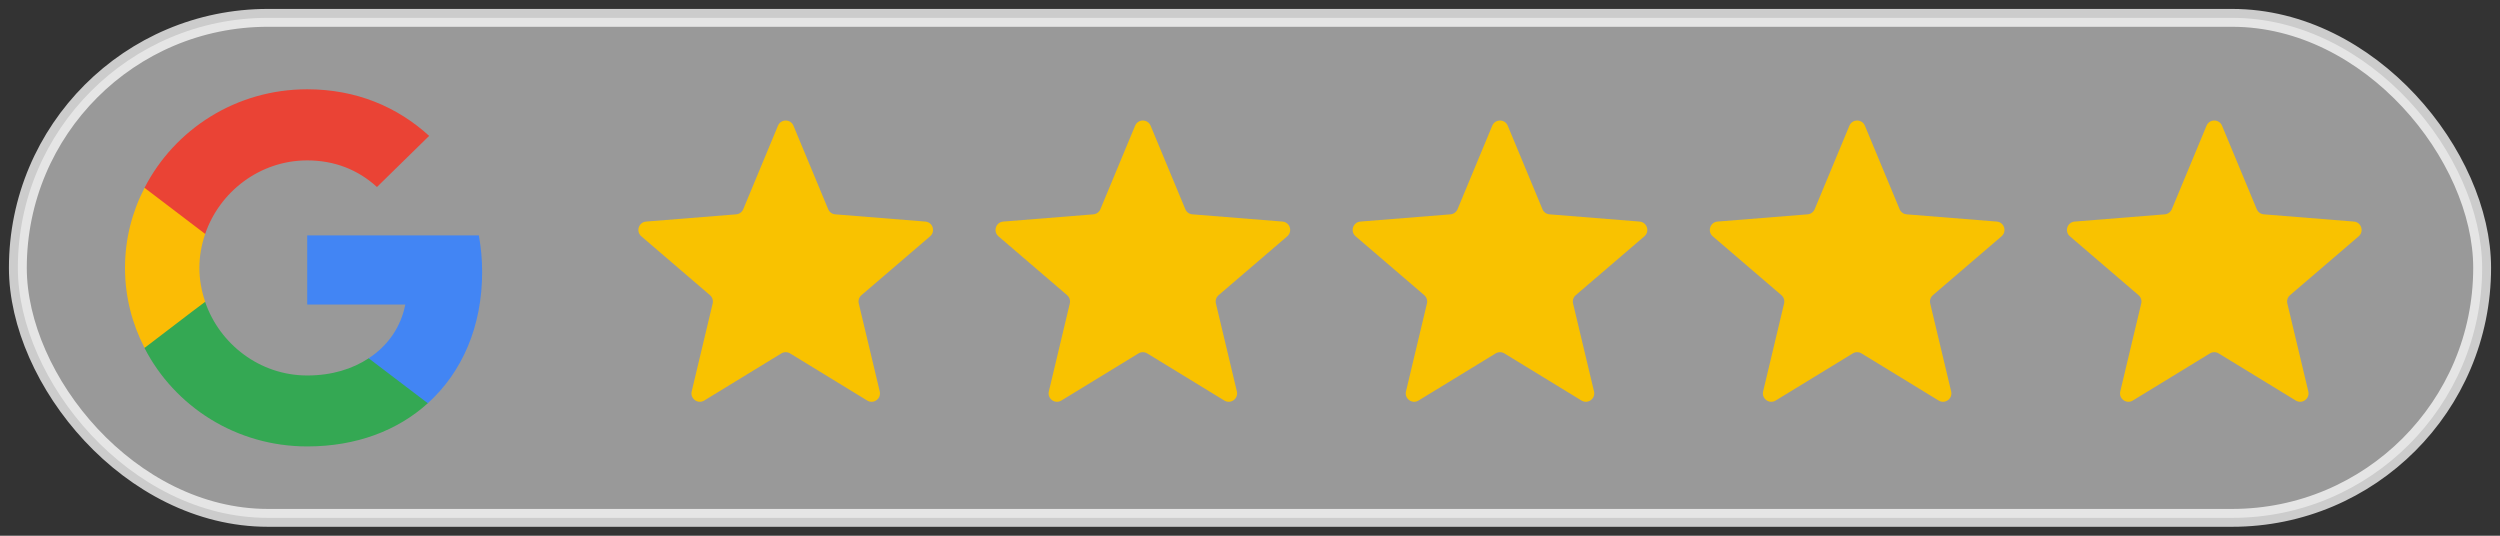 <svg width="140" height="30" viewBox="0 0 140 30" fill="none" xmlns="http://www.w3.org/2000/svg">
<rect x="0" y="0" width="140" height="30" fill="#333333" stroke="none"/>
<rect x="1" y="1" width="138" height="28" rx="14" fill="white" fill-opacity="0.5"/>
<rect x="1" y="1" width="138" height="28" rx="14" stroke="white" stroke-opacity="0.75"/>
<path d="M27 15.227C27 14.518 26.935 13.836 26.815 13.182H17.204V17.054H22.696C22.455 18.3 21.731 19.354 20.646 20.064V22.582H23.957C25.887 20.836 27 18.273 27 15.227Z" fill="#4285F4"/>
<path d="M17.204 25C19.959 25 22.269 24.109 23.957 22.582L20.646 20.064C19.736 20.664 18.577 21.027 17.204 21.027C14.551 21.027 12.297 19.273 11.489 16.909H8.094V19.491C9.773 22.755 13.215 25 17.204 25Z" fill="#34A853"/>
<path d="M11.49 16.9C11.286 16.3 11.165 15.664 11.165 15C11.165 14.337 11.286 13.7 11.49 13.1V10.519H8.095C7.399 11.864 7 13.382 7 15C7 16.619 7.399 18.137 8.095 19.482L10.739 17.464L11.49 16.9Z" fill="#FBBC05"/>
<path d="M17.204 8.982C18.707 8.982 20.043 9.491 21.109 10.473L24.032 7.609C22.26 5.991 19.959 5 17.204 5C13.215 5 9.773 7.245 8.094 10.518L11.489 13.1C12.297 10.736 14.551 8.982 17.204 8.982Z" fill="#EA4335"/>
<path d="M43.566 7.04C43.727 6.653 44.273 6.653 44.434 7.04L46.377 11.714C46.445 11.877 46.598 11.989 46.774 12.003L51.817 12.408C52.234 12.441 52.403 12.962 52.085 13.234L48.243 16.528C48.109 16.642 48.05 16.823 48.091 16.994L49.265 21.919C49.362 22.326 48.92 22.648 48.563 22.43L44.245 19.791C44.095 19.699 43.905 19.699 43.755 19.791L39.437 22.43C39.08 22.648 38.638 22.326 38.735 21.919L39.909 16.994C39.95 16.823 39.891 16.642 39.757 16.528L35.915 13.234C35.597 12.962 35.766 12.441 36.183 12.408L41.226 12.003C41.402 11.989 41.555 11.877 41.623 11.714L43.566 7.04Z" fill="#F9C200"/>
<path d="M63.566 7.04C63.727 6.653 64.273 6.653 64.434 7.04L66.377 11.714C66.445 11.877 66.598 11.989 66.774 12.003L71.817 12.408C72.234 12.441 72.403 12.962 72.085 13.234L68.243 16.528C68.109 16.642 68.05 16.823 68.091 16.994L69.265 21.919C69.362 22.326 68.92 22.648 68.563 22.43L64.245 19.791C64.095 19.699 63.905 19.699 63.755 19.791L59.437 22.43C59.08 22.648 58.638 22.326 58.735 21.919L59.909 16.994C59.95 16.823 59.891 16.642 59.757 16.528L55.915 13.234C55.597 12.962 55.766 12.441 56.183 12.408L61.226 12.003C61.402 11.989 61.555 11.877 61.623 11.714L63.566 7.04Z" fill="#F9C200"/>
<path d="M83.566 7.04C83.727 6.653 84.273 6.653 84.434 7.04L86.377 11.714C86.445 11.877 86.598 11.989 86.774 12.003L91.817 12.408C92.234 12.441 92.403 12.962 92.085 13.234L88.243 16.528C88.109 16.642 88.05 16.823 88.091 16.994L89.265 21.919C89.362 22.326 88.92 22.648 88.563 22.43L84.245 19.791C84.095 19.699 83.905 19.699 83.755 19.791L79.437 22.43C79.08 22.648 78.638 22.326 78.735 21.919L79.909 16.994C79.95 16.823 79.891 16.642 79.757 16.528L75.915 13.234C75.597 12.962 75.766 12.441 76.183 12.408L81.226 12.003C81.402 11.989 81.555 11.877 81.623 11.714L83.566 7.04Z" fill="#F9C200"/>
<path d="M103.566 7.04C103.726 6.653 104.274 6.653 104.434 7.04L106.377 11.714C106.445 11.877 106.598 11.989 106.774 12.003L111.817 12.408C112.234 12.441 112.403 12.962 112.085 13.234L108.243 16.528C108.109 16.642 108.05 16.823 108.091 16.994L109.265 21.919C109.362 22.326 108.92 22.648 108.563 22.43L104.245 19.791C104.095 19.699 103.905 19.699 103.755 19.791L99.437 22.43C99.08 22.648 98.638 22.326 98.735 21.919L99.909 16.994C99.95 16.823 99.891 16.642 99.757 16.528L95.915 13.234C95.597 12.962 95.766 12.441 96.183 12.408L101.226 12.003C101.402 11.989 101.555 11.877 101.623 11.714L103.566 7.04Z" fill="#F9C200"/>
<path d="M123.566 7.04C123.726 6.653 124.274 6.653 124.434 7.04L126.377 11.714C126.445 11.877 126.598 11.989 126.774 12.003L131.817 12.408C132.234 12.441 132.403 12.962 132.085 13.234L128.243 16.528C128.109 16.642 128.05 16.823 128.091 16.994L129.265 21.919C129.362 22.326 128.92 22.648 128.563 22.43L124.245 19.791C124.095 19.699 123.905 19.699 123.755 19.791L119.437 22.43C119.08 22.648 118.638 22.326 118.735 21.919L119.909 16.994C119.95 16.823 119.891 16.642 119.757 16.528L115.915 13.234C115.597 12.962 115.766 12.441 116.183 12.408L121.226 12.003C121.402 11.989 121.555 11.877 121.623 11.714L123.566 7.04Z" fill="#F9C200"/>
</svg>
